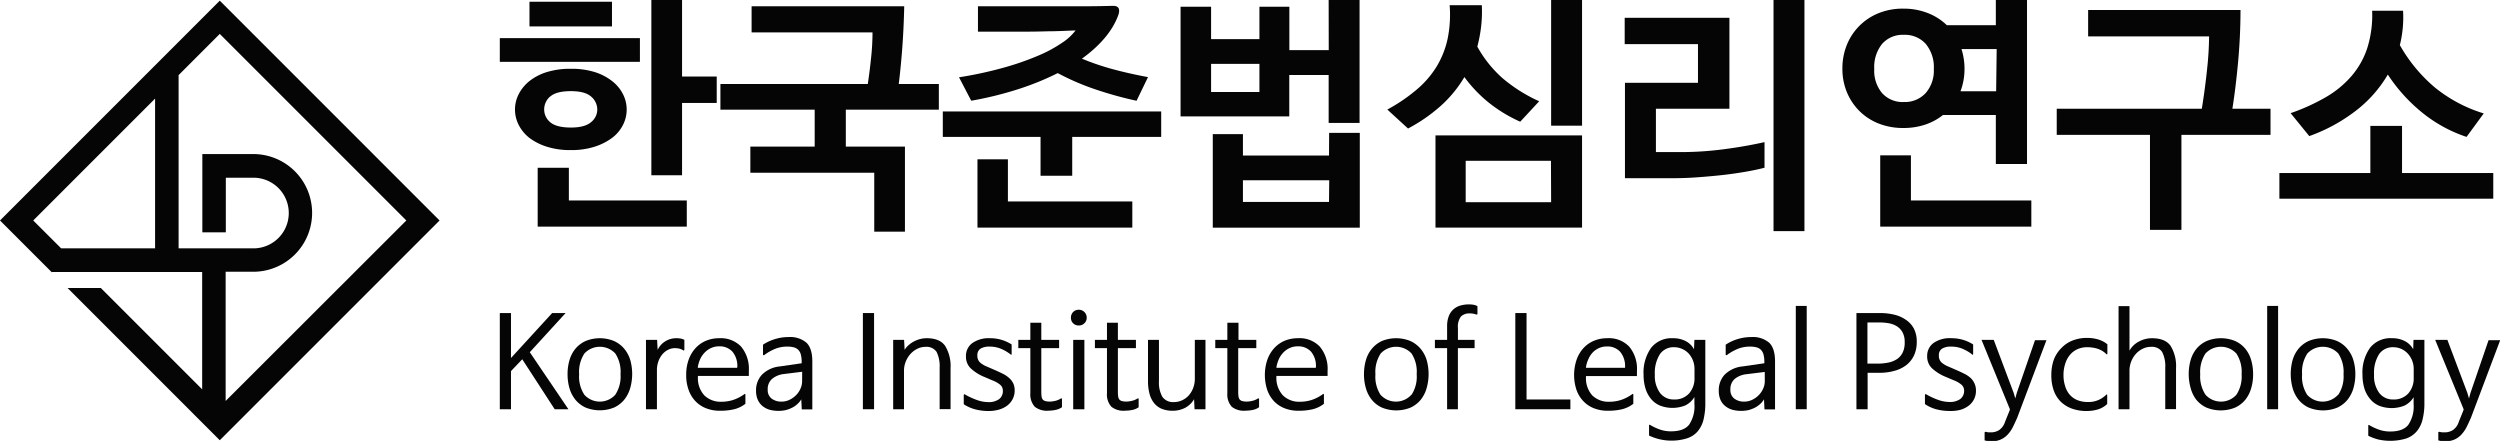 <svg xmlns="http://www.w3.org/2000/svg" viewBox="0 0 561.17 98.97"><defs><style>.cls-1{fill:#050505;}</style></defs><title>Asset 2</title><g id="Layer_2" data-name="Layer 2"><g id="레이어_1" data-name="레이어 1"><path class="cls-1" d="M128.14,33.69a17,17,0,0,0,5.4-.78,13.35,13.35,0,0,0,3.91-2A8.42,8.42,0,0,0,139.86,28a7.58,7.58,0,0,0,0-6.82,8.67,8.67,0,0,0-2.41-2.94,12.27,12.27,0,0,0-3.91-2.05,17.61,17.61,0,0,0-5.4-.75,17.9,17.9,0,0,0-5.43.75,11.91,11.91,0,0,0-3.92,2.05,9.06,9.06,0,0,0-2.38,2.94,7.58,7.58,0,0,0,0,6.82,8.79,8.79,0,0,0,2.38,2.92,12.92,12.92,0,0,0,3.92,2A17.27,17.27,0,0,0,128.14,33.69Zm-4.65-12q1.35-1.23,4.65-1.23c2.13,0,3.64.41,4.56,1.23a3.8,3.8,0,0,1,1.37,2.91,3.63,3.63,0,0,1-1.4,2.82c-.93.81-2.44,1.21-4.53,1.21s-3.75-.4-4.65-1.21a3.69,3.69,0,0,1-1.34-2.82A3.84,3.84,0,0,1,123.49,21.66Z"/><rect class="cls-1" x="112.19" y="8.56" width="31.45" height="5.32"/><polygon class="cls-1" points="127.69 37.66 120.69 37.66 120.69 50.87 154.16 50.87 154.16 45 127.69 45 127.69 37.66"/><polygon class="cls-1" points="153.1 0 146.21 0 146.21 39.34 153.1 39.34 153.1 23.11 160.88 23.11 160.88 17.18 153.1 17.18 153.1 0"/><rect class="cls-1" x="118.85" y="0.39" width="18.52" height="5.54"/><path class="cls-1" d="M182.87,32.91H168.43v5.87h27.81V52h6.89V32.91H189.86V24.62h20.88V18.86h-9c.3-2.42.56-5.08.78-7.95s.37-6,.45-9.51H168.71V7.27h27.14a53.2,53.2,0,0,1-.28,5.35c-.19,1.88-.44,4-.78,6.24H161.71v5.76h21.16Z"/><polygon class="cls-1" points="254.17 45.22 226.24 45.22 226.24 35.76 219.41 35.76 219.41 51.09 254.17 51.09 254.17 45.22"/><polygon class="cls-1" points="211.63 30.73 233.57 30.73 233.57 39.45 240.68 39.45 240.68 30.73 260.65 30.73 260.65 25.02 211.63 25.02 211.63 30.73"/><path class="cls-1" d="M238.38,9.62A30,30,0,0,1,233,12.51a61.32,61.32,0,0,1-7.73,2.68,87,87,0,0,1-10,2.16l2.74,5.26A79,79,0,0,0,228.61,20a62.06,62.06,0,0,0,8.82-3.59,55.25,55.25,0,0,0,8.42,3.64,85.07,85.07,0,0,0,9.27,2.57l2.57-5.31q-4.2-.78-7.83-1.76a55.91,55.91,0,0,1-7-2.38q6.27-4.55,8.17-9.8c.45-1.37.06-2.06-1.17-2.06q-3.65.1-6.83.1H219.52V7.11h9.91q3,0,6-.09c2,0,4-.12,6-.19v0A11.87,11.87,0,0,1,238.38,9.62Z"/><path class="cls-1" d="M298.32,34.92H279V30.11h-6.77v21h33V29.83h-6.88Zm0,10.41H279V40.46h19.37Z"/><path class="cls-1" d="M298.26,11.25h-8.84V1.51H282.7V8.79H271.85V1.51H265V26.13h24.4V16.84h8.84V27.59h6.94V0h-6.94Zm-15.56,9.4H271.85V14.33H282.7Z"/><path class="cls-1" d="M355.12,30.39h-32.9v20.7h32.9Zm-6.94,15H329V36.09h19.14Z"/><rect class="cls-1" x="348.18" width="6.94" height="28.21"/><path class="cls-1" d="M322.44,15a21.61,21.61,0,0,1-4.51,5.17,38.23,38.23,0,0,1-6.52,4.42l4.65,4.26a37.19,37.19,0,0,0,7.25-5,27.43,27.43,0,0,0,5.4-6.55,30.61,30.61,0,0,0,5.4,5.68,32.47,32.47,0,0,0,7.13,4.34l4.26-4.59a34.48,34.48,0,0,1-8.32-5.26,26.81,26.81,0,0,1-5.57-7A32.31,32.31,0,0,0,332.46,6a29.47,29.47,0,0,0,.16-4.83H325.4a27,27,0,0,1-.47,7.61A20.34,20.34,0,0,1,322.44,15Z"/><path class="cls-1" d="M396.08,31.9c-2.79.63-5.82,1.17-9.06,1.59a74.17,74.17,0,0,1-10,.65h-5.32V24.4H388.2V4H364.69V9.91h16.45v8.67H364.75V40h10.68c1.8,0,3.64-.06,5.55-.2s3.75-.3,5.57-.5,3.53-.45,5.17-.73,3.1-.59,4.36-.92Z"/><rect class="cls-1" x="398.1" width="6.94" height="51.88"/><polygon class="cls-1" points="422.05 34.87 422.05 50.87 455.97 50.87 455.97 45 428.94 45 428.94 34.87 422.05 34.87"/><path class="cls-1" d="M448,5.65H437a12.88,12.88,0,0,0-4.25-2.71,14.79,14.79,0,0,0-5.49-1,14.37,14.37,0,0,0-5.53,1,12.82,12.82,0,0,0-7.17,7.13,14.06,14.06,0,0,0-1,5.37,13.62,13.62,0,0,0,1,5.24,13,13,0,0,0,2.8,4.22,12.81,12.81,0,0,0,4.34,2.83,14.83,14.83,0,0,0,5.56,1,15.21,15.21,0,0,0,4.87-.75,13,13,0,0,0,4-2.16H448v11H455V0H448ZM432.24,20.9a6.33,6.33,0,0,1-4.87,2,6.19,6.19,0,0,1-4.9-2,7.8,7.8,0,0,1-1.76-5.4,8.3,8.3,0,0,1,1.79-5.68,6.15,6.15,0,0,1,4.87-2,6.26,6.26,0,0,1,4.87,2,8.17,8.17,0,0,1,1.84,5.68A7.61,7.61,0,0,1,432.24,20.9Zm15.83-.42h-8a14.07,14.07,0,0,0,.9-5,14.62,14.62,0,0,0-.68-4.47h7.9Z"/><path class="cls-1" d="M502.39,13.82q.53-5.86.53-11.58h-34.2V8.17h27.15a73.19,73.19,0,0,1-.45,7.36q-.45,4.34-1.18,8.87H461.67v5.88H482.6V51.6h7.06V30.28h20V24.4h-8.56Q501.85,19.7,502.39,13.82Z"/><path class="cls-1" d="M528.49,25.1a28.29,28.29,0,0,0,7.5-8.36,37.21,37.21,0,0,0,7.67,8.5,31.63,31.63,0,0,0,10,5.49l3.86-5.27a32.36,32.36,0,0,1-11-5.85,34.91,34.91,0,0,1-7.83-9.48,25.77,25.77,0,0,0,.64-3.72,25.23,25.23,0,0,0,.08-4h-6.94a24.63,24.63,0,0,1-1.06,8.28A18.49,18.49,0,0,1,527.9,17a22.37,22.37,0,0,1-5.79,4.79,45.35,45.35,0,0,1-7.94,3.61l4.19,5.15A38,38,0,0,0,528.49,25.1Z"/><polygon class="cls-1" points="539.18 38.84 539.18 28.26 532.07 28.26 532.07 38.84 511.65 38.84 511.65 44.6 559.66 44.6 559.66 38.84 539.18 38.84"/><polygon class="cls-1" points="126.96 70.27 123.94 70.27 114.75 80.31 114.7 80.31 114.7 70.27 112.19 70.27 112.19 91.86 114.7 91.86 114.7 83.3 117.21 80.66 117.24 80.66 124.51 91.86 127.59 91.86 118.92 79.06 126.96 70.27"/><path class="cls-1" d="M140.06,78.21a6.5,6.5,0,0,0-2.27-1.68,8.44,8.44,0,0,0-6.3,0,6.5,6.5,0,0,0-2.27,1.68,7.2,7.2,0,0,0-1.37,2.57A10.89,10.89,0,0,0,127.4,84a11.31,11.31,0,0,0,.42,3.12,7.49,7.49,0,0,0,1.33,2.59,6.39,6.39,0,0,0,2.25,1.75,8.52,8.52,0,0,0,6.48,0,6.39,6.39,0,0,0,2.25-1.75,7.49,7.49,0,0,0,1.33-2.59,11.59,11.59,0,0,0,0-6.36A7.2,7.2,0,0,0,140.06,78.21Zm-1.95,10.4a4.68,4.68,0,0,1-6.94,0A7.45,7.45,0,0,1,130,84a7.51,7.51,0,0,1,1.18-4.65,4.74,4.74,0,0,1,6.94,0A7.51,7.51,0,0,1,139.29,84,7.45,7.45,0,0,1,138.11,88.61Z"/><path class="cls-1" d="M151.72,75.92a4.59,4.59,0,0,0-2.36.68,4.44,4.44,0,0,0-1.74,1.94l-.12-2.25H145l0,15.57h2.46V83.08a5.73,5.73,0,0,1,.34-2,5.12,5.12,0,0,1,.9-1.57,4,4,0,0,1,1.28-1,3.28,3.28,0,0,1,1.47-.36,4.9,4.9,0,0,1,1,.1,3.42,3.42,0,0,1,.83.33c.22.17.34.12.34-.14V76.29a2.73,2.73,0,0,0-.87-.3A6.43,6.43,0,0,0,151.72,75.92Z"/><path class="cls-1" d="M161.45,75.92a7.6,7.6,0,0,0-3,.58,6.77,6.77,0,0,0-2.35,1.67,7.64,7.64,0,0,0-1.53,2.6,9.93,9.93,0,0,0-.54,3.37,9.6,9.6,0,0,0,.56,3.43,7,7,0,0,0,1.55,2.52,6.55,6.55,0,0,0,2.4,1.57,8.24,8.24,0,0,0,3.08.54,13.57,13.57,0,0,0,3.11-.32,6.81,6.81,0,0,0,2.59-1.24v-2c0-.25-.1-.29-.31-.11a9.37,9.37,0,0,1-2.55,1.28,8.6,8.6,0,0,1-2.5.37,5.26,5.26,0,0,1-3.83-1.4,5.67,5.67,0,0,1-1.47-4.13v-.26h11.43V83.25a7.76,7.76,0,0,0-1.74-5.45A6.3,6.3,0,0,0,161.45,75.92Zm4,6.64h-8.81v-.14a6.68,6.68,0,0,1,.59-1.93A5.13,5.13,0,0,1,158.32,79a4.55,4.55,0,0,1,1.41-.93,4.25,4.25,0,0,1,1.67-.33,3.87,3.87,0,0,1,3,1.19,5,5,0,0,1,1.1,3.49Z"/><path class="cls-1" d="M177,75.66a10.11,10.11,0,0,0-3.05.46,10,10,0,0,0-2.68,1.25v2.08c0,.16,0,.25.11.28a.28.28,0,0,0,.26-.1,11.14,11.14,0,0,1,2.49-1.38,7.37,7.37,0,0,1,2.58-.45,5.64,5.64,0,0,1,1.45.16,2.2,2.2,0,0,1,1,.54,2.35,2.35,0,0,1,.6,1.07,6.41,6.41,0,0,1,.19,1.71v.26l-4.9.71a6.55,6.55,0,0,0-4,1.84,5.08,5.08,0,0,0-1.34,3.61,4.88,4.88,0,0,0,.37,2,3.85,3.85,0,0,0,1.05,1.42,4.58,4.58,0,0,0,1.64.86,7.79,7.79,0,0,0,3.54.09,7.18,7.18,0,0,0,1.39-.5,5.28,5.28,0,0,0,1.23-.82,4.5,4.5,0,0,0,.93-1.11h0l.11,2.25h2.37V81.17c0-2-.43-3.37-1.3-4.23A5.63,5.63,0,0,0,177,75.66Zm3.05,9.87a4.08,4.08,0,0,1-.37,1.71,4.65,4.65,0,0,1-1,1.47,5.28,5.28,0,0,1-1.49,1.05,4.07,4.07,0,0,1-1.75.39,3.56,3.56,0,0,1-2.24-.68,2.37,2.37,0,0,1-.87-2,3,3,0,0,1,1-2.44,5,5,0,0,1,2.6-1.07l4.13-.51Z"/><rect class="cls-1" x="193.69" y="70.27" width="2.51" height="21.59"/><path class="cls-1" d="M208,75.92a5.92,5.92,0,0,0-1.44.18,6.57,6.57,0,0,0-1.38.53,5.64,5.64,0,0,0-1.21.83,4,4,0,0,0-.91,1.08h0l-.12-2.25h-2.45V91.86h2.43V83.27a5.45,5.45,0,0,1,.41-2.15,5.73,5.73,0,0,1,1.08-1.71,5.18,5.18,0,0,1,1.54-1.14,4.06,4.06,0,0,1,1.78-.41A2.71,2.71,0,0,1,210.24,79a7.3,7.3,0,0,1,.68,3.56v9.27h2.45V82.65a8.68,8.68,0,0,0-1.21-5C211.35,76.49,210,75.92,208,75.92Z"/><path class="cls-1" d="M226.52,84.85a6.16,6.16,0,0,0-1.35-.92c-.53-.26-1.09-.53-1.7-.8l-1.89-.82a5.59,5.59,0,0,1-1.53-.89,2,2,0,0,1-.66-1.65,1.65,1.65,0,0,1,.73-1.52,3.72,3.72,0,0,1,2-.45,6.59,6.59,0,0,1,2.42.43,9.47,9.47,0,0,1,2.29,1.31c.17.17.25.12.25-.14V77.32a8.84,8.84,0,0,0-4.85-1.4,6.38,6.38,0,0,0-4,1.11,3.52,3.52,0,0,0-1.4,2.91,3.63,3.63,0,0,0,1,2.68,10,10,0,0,0,3.15,2l1.73.74a6.3,6.3,0,0,1,1.79,1,1.71,1.71,0,0,1,.61,1.3,2.29,2.29,0,0,1-.85,1.94,4,4,0,0,1-2.48.66,7.66,7.66,0,0,1-2.4-.44,16.31,16.31,0,0,1-2.77-1.27c-.19-.12-.28,0-.28.19v2A8.62,8.62,0,0,0,219,91.91a11.85,11.85,0,0,0,2.86.35,8.42,8.42,0,0,0,2.36-.31,5.62,5.62,0,0,0,1.87-.91,4.28,4.28,0,0,0,1.22-1.46,4.08,4.08,0,0,0,.45-1.94,3.64,3.64,0,0,0-.33-1.61A3.94,3.94,0,0,0,226.52,84.85Z"/><path class="cls-1" d="M236.79,90a5.28,5.28,0,0,1-1.08.14,3.87,3.87,0,0,1-1.06-.11,1.21,1.21,0,0,1-.6-.37,1.35,1.35,0,0,1-.25-.69,7.63,7.63,0,0,1-.06-1V78.14h4V76.29h-4V72.44h-2.46v3.85h-2.7v1.85h2.7v10.1a4.13,4.13,0,0,0,1,3.07,4.44,4.44,0,0,0,3.16.87A8,8,0,0,0,237,92a3.62,3.62,0,0,0,1.38-.6V89.67c0-.27-.1-.32-.32-.18A4,4,0,0,1,236.79,90Z"/><path class="cls-1" d="M242.16,69.53a1.73,1.73,0,0,0-1.28.51,1.77,1.77,0,0,0-.49,1.28,1.67,1.67,0,0,0,.49,1.24,1.72,1.72,0,0,0,1.28.5,1.7,1.7,0,0,0,1.25-.5,1.66,1.66,0,0,0,.52-1.24,1.75,1.75,0,0,0-.52-1.28A1.71,1.71,0,0,0,242.16,69.53Z"/><rect class="cls-1" x="240.9" y="76.29" width="2.51" height="15.58"/><path class="cls-1" d="M253.94,90a5.28,5.28,0,0,1-1.09.14,3.79,3.79,0,0,1-1-.11,1.13,1.13,0,0,1-.6-.37,1.45,1.45,0,0,1-.26-.69,7.63,7.63,0,0,1-.06-1V78.14h4.05V76.29h-4.05V72.44h-2.45v3.85h-2.71v1.85h2.71v10.1a4.09,4.09,0,0,0,1,3.07,4.4,4.4,0,0,0,3.15.87,8,8,0,0,0,1.58-.17,3.55,3.55,0,0,0,1.38-.6V89.67c0-.27-.1-.32-.31-.18A4.07,4.07,0,0,1,253.94,90Z"/><path class="cls-1" d="M268.2,85a5.7,5.7,0,0,1-.39,2.14,5.28,5.28,0,0,1-1,1.65,4.6,4.6,0,0,1-1.49,1.07,4.17,4.17,0,0,1-1.78.39,2.91,2.91,0,0,1-2.62-1.17,6.46,6.46,0,0,1-.77-3.54V76.29h-2.46V85.5a10.91,10.91,0,0,0,.32,2.81,5.64,5.64,0,0,0,1,2.11,4.33,4.33,0,0,0,1.73,1.33,6.43,6.43,0,0,0,2.53.45,6,6,0,0,0,2.76-.66,5.12,5.12,0,0,0,2-1.93h0l.11,2.25h2.45V76.29H268.2Z"/><path class="cls-1" d="M281,90a5.28,5.28,0,0,1-1.08.14,3.87,3.87,0,0,1-1.06-.11,1.17,1.17,0,0,1-.6-.37,1.45,1.45,0,0,1-.26-.69,7.63,7.63,0,0,1-.06-1V78.14H282V76.29H278V72.44H275.5v3.85h-2.71v1.85h2.71v10.1a4.09,4.09,0,0,0,1,3.07,4.4,4.4,0,0,0,3.15.87,8,8,0,0,0,1.58-.17,3.6,3.6,0,0,0,1.39-.6V89.67c0-.27-.11-.32-.32-.18A4.07,4.07,0,0,1,281,90Z"/><path class="cls-1" d="M291.34,75.92a7.61,7.61,0,0,0-3,.58A6.77,6.77,0,0,0,286,78.17a7.64,7.64,0,0,0-1.53,2.6,10.79,10.79,0,0,0,0,6.8A7.11,7.11,0,0,0,286,90.09a6.55,6.55,0,0,0,2.4,1.57,8.27,8.27,0,0,0,3.08.54,13.64,13.64,0,0,0,3.11-.32,6.74,6.74,0,0,0,2.59-1.24v-2c0-.25-.1-.29-.31-.11a9.24,9.24,0,0,1-2.55,1.28,8.6,8.6,0,0,1-2.5.37,5.22,5.22,0,0,1-3.82-1.4,5.77,5.77,0,0,1-1.49-4.13v-.26H298V83.25a7.76,7.76,0,0,0-1.75-5.45A6.26,6.26,0,0,0,291.34,75.92Zm4,6.64h-8.82v-.14a7.37,7.37,0,0,1,.6-1.93A5.33,5.33,0,0,1,288.2,79a4.67,4.67,0,0,1,1.41-.93,4.25,4.25,0,0,1,1.67-.33,3.87,3.87,0,0,1,3,1.19,5,5,0,0,1,1.1,3.49Z"/><path class="cls-1" d="M318.81,78.21a6.5,6.5,0,0,0-2.27-1.68,8.46,8.46,0,0,0-6.31,0A6.37,6.37,0,0,0,308,78.21a7.07,7.07,0,0,0-1.38,2.57,11.23,11.23,0,0,0-.45,3.24,10.94,10.94,0,0,0,.43,3.12,7.3,7.3,0,0,0,1.32,2.59,6.34,6.34,0,0,0,2.26,1.75,8.5,8.5,0,0,0,6.47,0,6.43,6.43,0,0,0,2.26-1.75,7.47,7.47,0,0,0,1.32-2.59,11.59,11.59,0,0,0,0-6.36A7.18,7.18,0,0,0,318.81,78.21Zm-2,10.4a4.67,4.67,0,0,1-6.93,0A7.45,7.45,0,0,1,308.74,84a7.51,7.51,0,0,1,1.18-4.65,4.73,4.73,0,0,1,6.93,0A7.51,7.51,0,0,1,318,84,7.45,7.45,0,0,1,316.85,88.61Z"/><path class="cls-1" d="M329.73,68.33a6.64,6.64,0,0,0-2,.28,4,4,0,0,0-1.55.89,3.92,3.92,0,0,0-1,1.54,6.33,6.33,0,0,0-.35,2.25v3h-2.74v1.85h2.74V91.86h2.42V78.14H331V76.29h-3.74V73.66a3.81,3.81,0,0,1,.67-2.61,2.7,2.7,0,0,1,2-.7,4.47,4.47,0,0,1,.75.06,4.57,4.57,0,0,1,.68.18c.19.07.28,0,.28-.21V68.73a2.5,2.5,0,0,0-.84-.31A5.23,5.23,0,0,0,329.73,68.33Z"/><polygon class="cls-1" points="342.66 70.27 340.14 70.27 340.14 91.86 352.5 91.86 352.5 89.67 342.66 89.67 342.66 70.27"/><path class="cls-1" d="M360.77,75.92a7.6,7.6,0,0,0-3,.58,6.72,6.72,0,0,0-2.36,1.67,7.62,7.62,0,0,0-1.52,2.6,10.69,10.69,0,0,0,0,6.8,7,7,0,0,0,1.56,2.52,6.51,6.51,0,0,0,2.39,1.57,8.27,8.27,0,0,0,3.08.54,13.57,13.57,0,0,0,3.11-.32,6.85,6.85,0,0,0,2.6-1.24v-2c0-.25-.1-.29-.32-.11a9.24,9.24,0,0,1-2.55,1.28,8.6,8.6,0,0,1-2.5.37,5.22,5.22,0,0,1-3.82-1.4A5.72,5.72,0,0,1,356,84.68v-.26h11.44V83.25a7.76,7.76,0,0,0-1.74-5.45A6.3,6.3,0,0,0,360.77,75.92Zm4,6.64H356v-.14a6.69,6.69,0,0,1,.6-1.93A5.1,5.1,0,0,1,357.63,79,4.67,4.67,0,0,1,359,78.1a4.29,4.29,0,0,1,1.67-.33,3.86,3.86,0,0,1,3,1.19,5,5,0,0,1,1.1,3.49Z"/><path class="cls-1" d="M380.25,78.4h0a4.39,4.39,0,0,0-1.88-1.84,6,6,0,0,0-2.85-.64,5.84,5.84,0,0,0-4.89,2.15,9.55,9.55,0,0,0-1.7,6.07,10.35,10.35,0,0,0,.41,3,6.79,6.79,0,0,0,1.23,2.36,5.3,5.3,0,0,0,2,1.52,7.77,7.77,0,0,0,5.69,0,4.85,4.85,0,0,0,2.08-1.9v1.57a7.35,7.35,0,0,1-1.19,4.64c-.8,1-2.16,1.49-4.08,1.49a7.62,7.62,0,0,1-2.21-.32,11.51,11.51,0,0,1-2.38-1.07c-.21-.16-.32-.11-.32.14v2.2a11.77,11.77,0,0,0,8.45.64A5.3,5.3,0,0,0,381,96.91a6.52,6.52,0,0,0,1.37-2.66,15.3,15.3,0,0,0,.42-3.81V76.29h-2.45Zm.11,6.39a5.07,5.07,0,0,1-1.21,3.52,4.32,4.32,0,0,1-3.41,1.36,3.8,3.8,0,0,1-3.11-1.46,6.45,6.45,0,0,1-1.17-4.1,7.86,7.86,0,0,1,1.13-4.6,3.7,3.7,0,0,1,3.18-1.57,4.3,4.3,0,0,1,1.78.37,4.35,4.35,0,0,1,1.46,1,5.1,5.1,0,0,1,1.35,3.51Z"/><path class="cls-1" d="M393.09,75.66a10.22,10.22,0,0,0-3.06.46,10.08,10.08,0,0,0-2.67,1.25v2.08c0,.16,0,.25.11.28a.26.26,0,0,0,.25-.1,11.41,11.41,0,0,1,2.5-1.38,7.37,7.37,0,0,1,2.58-.45,5.64,5.64,0,0,1,1.45.16,2.2,2.2,0,0,1,1,.54,2.44,2.44,0,0,1,.6,1.07,6.41,6.41,0,0,1,.19,1.71v.26l-4.9.71a6.61,6.61,0,0,0-4,1.84,5.11,5.11,0,0,0-1.33,3.61,5.05,5.05,0,0,0,.36,2,3.76,3.76,0,0,0,1.06,1.42,4.5,4.5,0,0,0,1.64.86,7.79,7.79,0,0,0,3.54.09,7.42,7.42,0,0,0,1.39-.5,5.73,5.73,0,0,0,1.23-.82,4.5,4.5,0,0,0,.93-1.11h0l.11,2.25h2.37V81.17c0-2-.43-3.37-1.3-4.23A5.66,5.66,0,0,0,393.09,75.66Zm3.05,9.87a4.08,4.08,0,0,1-.37,1.71,5,5,0,0,1-1,1.47,5.28,5.28,0,0,1-1.49,1.05,4.1,4.1,0,0,1-1.75.39,3.54,3.54,0,0,1-2.24-.68,2.37,2.37,0,0,1-.87-2,3,3,0,0,1,1-2.44A5,5,0,0,1,392,84l4.13-.51Z"/><rect class="cls-1" x="403.1" y="68.67" width="2.45" height="23.19"/><path class="cls-1" d="M427.83,71.8a7.62,7.62,0,0,0-2.6-1.16,13.65,13.65,0,0,0-3.21-.37h-5.31l0,21.59h2.51V83.68h2.68a12.07,12.07,0,0,0,3.41-.46A7.5,7.5,0,0,0,428,81.88a6,6,0,0,0,1.67-2.18,7.2,7.2,0,0,0,.58-3,6.28,6.28,0,0,0-.63-2.91A5.46,5.46,0,0,0,427.83,71.8Zm-.73,7.31a3.78,3.78,0,0,1-1.29,1.5,5.57,5.57,0,0,1-2,.79,12.2,12.2,0,0,1-2.41.22h-2.22V72.38h2.65a12.36,12.36,0,0,1,2.14.18,5.09,5.09,0,0,1,1.81.68,3.64,3.64,0,0,1,1.27,1.34,4.45,4.45,0,0,1,.49,2.2A5.09,5.09,0,0,1,427.1,79.11Z"/><path class="cls-1" d="M442.35,84.85a6.16,6.16,0,0,0-1.35-.92c-.52-.26-1.09-.53-1.7-.8l-1.88-.82a5.65,5.65,0,0,1-1.54-.89,2,2,0,0,1-.66-1.65,1.65,1.65,0,0,1,.73-1.52,3.77,3.77,0,0,1,2-.45,6.64,6.64,0,0,1,2.43.43,9.61,9.61,0,0,1,2.28,1.31c.17.17.25.12.25-.14V77.32a8.93,8.93,0,0,0-2.38-1.07,9.07,9.07,0,0,0-2.46-.33A6.36,6.36,0,0,0,434,77a3.53,3.53,0,0,0-1.41,2.91,3.63,3.63,0,0,0,1,2.68,10,10,0,0,0,3.15,2l1.74.74a6.23,6.23,0,0,1,1.78,1,1.72,1.72,0,0,1,.62,1.3,2.3,2.3,0,0,1-.86,1.94,4,4,0,0,1-2.48.66,7.71,7.71,0,0,1-2.4-.44,15.89,15.89,0,0,1-2.76-1.27c-.19-.12-.29,0-.29.19v2a8.62,8.62,0,0,0,2.65,1.19,11.85,11.85,0,0,0,2.86.35A8.42,8.42,0,0,0,440,92a5.53,5.53,0,0,0,1.87-.91,4.12,4.12,0,0,0,1.67-3.4,3.64,3.64,0,0,0-.33-1.61A3.79,3.79,0,0,0,442.35,84.85Z"/><path class="cls-1" d="M452.71,88.18l-.34,1.26L452,88.18l-4.47-11.89h-2.74l6.36,15.55V92l-1.08,2.68a3.54,3.54,0,0,1-1.33,1.86,3.4,3.4,0,0,1-1.79.51l-.58,0a3.46,3.46,0,0,1-.61-.12c-.19,0-.28.05-.28.21v1.71a5.21,5.21,0,0,0,1.62.2,4.82,4.82,0,0,0,2-.39,4.74,4.74,0,0,0,1.53-1.08,7.11,7.11,0,0,0,1.17-1.67c.33-.65.65-1.36,1-2.14l6.56-17.4h-2.57Z"/><path class="cls-1" d="M472.71,88.67a5.59,5.59,0,0,1-4,1.57,6.29,6.29,0,0,1-2.44-.44,4.62,4.62,0,0,1-1.73-1.26,5.32,5.32,0,0,1-1-1.93,7.88,7.88,0,0,1-.35-2.45,7.74,7.74,0,0,1,.35-2.38,5.8,5.8,0,0,1,1-2,4.75,4.75,0,0,1,1.66-1.34,5.18,5.18,0,0,1,2.34-.5,7.78,7.78,0,0,1,2.19.31,5.12,5.12,0,0,1,2,1.15c.2.24.31.2.31-.12v-2a5.92,5.92,0,0,0-2.08-1.09,8.64,8.64,0,0,0-2.43-.34,8.81,8.81,0,0,0-3.29.58,6.91,6.91,0,0,0-2.5,1.67A7.37,7.37,0,0,0,461,80.78a10.21,10.21,0,0,0-.54,3.41,10,10,0,0,0,.57,3.54,6.72,6.72,0,0,0,1.62,2.51,7,7,0,0,0,2.52,1.51,9.72,9.72,0,0,0,3.25.51,8.83,8.83,0,0,0,2.47-.35A5.34,5.34,0,0,0,473,90.69V88.78C473,88.5,472.92,88.46,472.71,88.67Z"/><path class="cls-1" d="M483.06,75.92a6.1,6.1,0,0,0-2.91.73A5.11,5.11,0,0,0,478,78.71h0v-10h-2.45V91.86H478V83.27a5.69,5.69,0,0,1,1.46-3.86A4.94,4.94,0,0,1,481,78.27a4,4,0,0,1,1.8-.41A2.73,2.73,0,0,1,485.33,79a7.05,7.05,0,0,1,.7,3.56v9.27h2.42V82.65a8.68,8.68,0,0,0-1.21-5C486.43,76.49,485,75.92,483.06,75.92Z"/><path class="cls-1" d="M503.94,78.21a6.37,6.37,0,0,0-2.26-1.68,8.46,8.46,0,0,0-6.31,0,6.5,6.5,0,0,0-2.27,1.68,7.18,7.18,0,0,0-1.36,2.57,11.59,11.59,0,0,0,0,6.36A7.47,7.47,0,0,0,493,89.73a6.43,6.43,0,0,0,2.26,1.75,8.5,8.5,0,0,0,6.47,0A6.34,6.34,0,0,0,504,89.73a7.3,7.3,0,0,0,1.32-2.59,10.94,10.94,0,0,0,.43-3.12,11.23,11.23,0,0,0-.45-3.24A7.07,7.07,0,0,0,503.94,78.21ZM502,88.61a4.67,4.67,0,0,1-6.93,0A7.45,7.45,0,0,1,493.88,84a7.51,7.51,0,0,1,1.18-4.65,4.73,4.73,0,0,1,6.93,0A7.51,7.51,0,0,1,503.17,84,7.45,7.45,0,0,1,502,88.61Z"/><rect class="cls-1" x="508.91" y="68.67" width="2.45" height="23.19"/><path class="cls-1" d="M526.82,78.21a6.32,6.32,0,0,0-2.27-1.68,8.44,8.44,0,0,0-6.3,0A6.5,6.5,0,0,0,516,78.21a7.2,7.2,0,0,0-1.37,2.57,11.84,11.84,0,0,0,0,6.36,7.49,7.49,0,0,0,1.33,2.59,6.34,6.34,0,0,0,2.26,1.75,8.5,8.5,0,0,0,6.47,0,6.39,6.39,0,0,0,2.25-1.75,7.49,7.49,0,0,0,1.33-2.59,11.31,11.31,0,0,0,.43-3.12,10.89,10.89,0,0,0-.46-3.24A7,7,0,0,0,526.82,78.21Zm-2,10.4a4.68,4.68,0,0,1-6.94,0A7.45,7.45,0,0,1,516.75,84a7.51,7.51,0,0,1,1.18-4.65,4.74,4.74,0,0,1,6.94,0A7.51,7.51,0,0,1,526.05,84,7.45,7.45,0,0,1,524.87,88.61Z"/><path class="cls-1" d="M541.69,78.4h0a4.47,4.47,0,0,0-1.89-1.84,6,6,0,0,0-2.85-.64A5.84,5.84,0,0,0,532,78.07a9.61,9.61,0,0,0-1.7,6.07,10.7,10.7,0,0,0,.41,3A6.79,6.79,0,0,0,532,89.54a5.3,5.3,0,0,0,2,1.52,7.77,7.77,0,0,0,5.69,0,4.87,4.87,0,0,0,2.09-1.9v1.57a7.34,7.34,0,0,1-1.2,4.64c-.8,1-2.16,1.49-4.08,1.49a7.62,7.62,0,0,1-2.21-.32,11.81,11.81,0,0,1-2.39-1.07c-.2-.16-.3-.11-.3.14v2.2a11.11,11.11,0,0,0,2.28.85,12.43,12.43,0,0,0,6.16-.21,5.39,5.39,0,0,0,2.38-1.56,6.38,6.38,0,0,0,1.35-2.66,14.81,14.81,0,0,0,.43-3.81V76.29h-2.45Zm.11,6.39a5.12,5.12,0,0,1-1.21,3.52,4.33,4.33,0,0,1-3.41,1.36,3.79,3.79,0,0,1-3.11-1.46,6.39,6.39,0,0,1-1.17-4.1,7.87,7.87,0,0,1,1.12-4.6,3.72,3.72,0,0,1,3.19-1.57,4.39,4.39,0,0,1,3.23,1.4,5.05,5.05,0,0,1,1.36,3.51Z"/><path class="cls-1" d="M554.55,88.18l-.34,1.26-.37-1.26-4.48-11.89h-2.74L553,91.84V92l-1.08,2.68a3.49,3.49,0,0,1-1.33,1.86,3.39,3.39,0,0,1-1.78.51l-.59,0a3.64,3.64,0,0,1-.61-.12c-.19,0-.29.05-.29.21v1.71a5.33,5.33,0,0,0,1.63.2,4.87,4.87,0,0,0,2-.39,4.7,4.7,0,0,0,1.52-1.08,7.45,7.45,0,0,0,1.18-1.67c.33-.65.64-1.36,1-2.14l6.56-17.4H558.6Z"/><path class="cls-1" d="M0,49.49,11.67,61.16v-.1H19l0,0H45.38V87.4L22.62,64.64H15.16L49.33,98.82,98.67,49.49,49.33.15Zm13.73,6.26L7.46,49.49,34.81,22.13V55.75ZM50.65,90V61h6.2a13.21,13.21,0,1,0,0-26.42H45.42v.31h0V52.15h5.27V39.89h6.2a7.93,7.93,0,1,1,0,15.86h-6.2v0H45.38v0H40.09V16.86l9.24-9.25L91.21,49.49Z"/></g></g></svg>